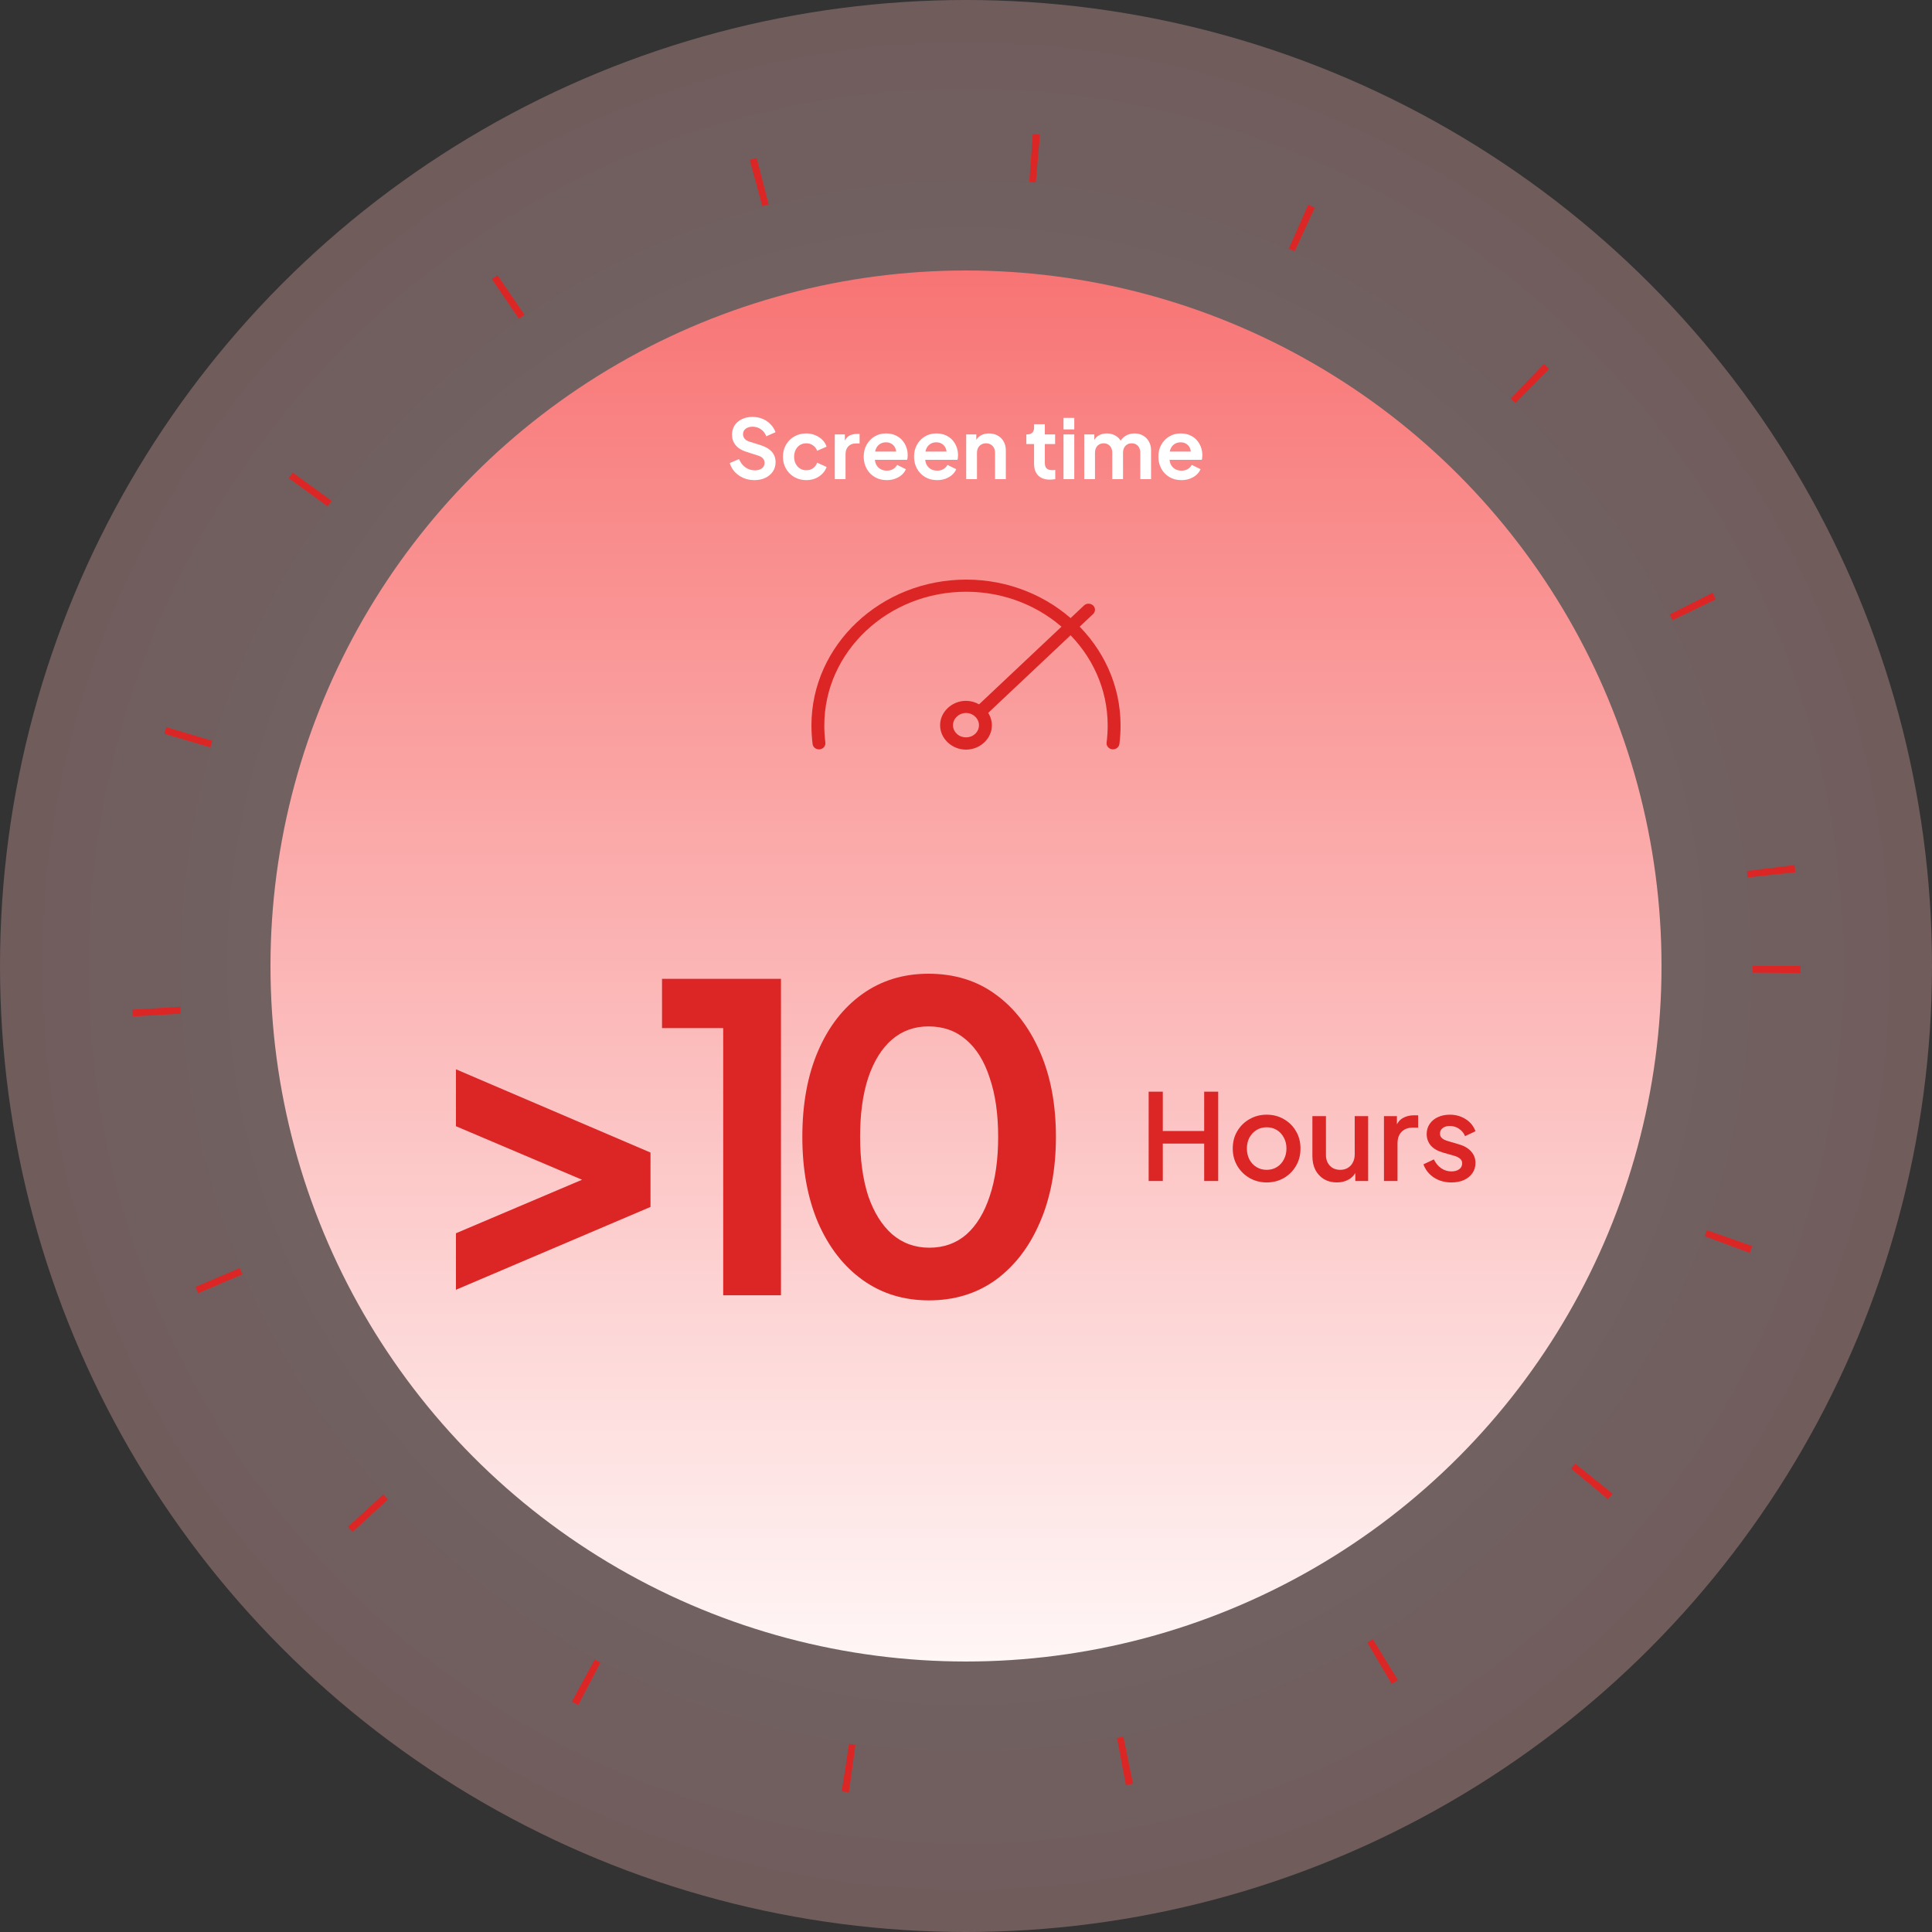 <svg width="250" height="250" viewBox="0 0 250 250" fill="none" xmlns="http://www.w3.org/2000/svg">
<rect x="0" y="0" width="250" height="250" fill="#333333" stroke="none"/>
<circle cx="125" cy="125" r="125" fill="url(#paint0_radial_1_2209)" fill-opacity="0.3"/>
<circle cx="125" cy="125" r="90" fill="url(#paint1_linear_1_2209)"/>
<circle cx="125" cy="125" r="104.897" stroke="#DC2626" stroke-width="6.206" stroke-dasharray="0.89 35.02"/>
<path d="M152.87 62.128C152.275 62.128 151.753 61.993 151.306 61.723C150.86 61.454 150.512 61.089 150.264 60.628C150.016 60.167 149.892 59.656 149.892 59.096C149.892 58.514 150.016 58 150.264 57.553C150.519 57.099 150.863 56.741 151.296 56.479C151.736 56.216 152.225 56.085 152.764 56.085C153.218 56.085 153.615 56.16 153.955 56.309C154.303 56.457 154.597 56.663 154.838 56.925C155.08 57.188 155.264 57.489 155.392 57.83C155.519 58.163 155.583 58.525 155.583 58.915C155.583 59.014 155.576 59.117 155.562 59.223C155.555 59.33 155.537 59.422 155.509 59.5H151.041V58.436H154.721L154.062 58.936C154.126 58.61 154.108 58.319 154.009 58.064C153.916 57.809 153.76 57.606 153.541 57.457C153.328 57.309 153.069 57.234 152.764 57.234C152.473 57.234 152.214 57.309 151.987 57.457C151.76 57.599 151.587 57.812 151.466 58.096C151.353 58.372 151.31 58.709 151.338 59.106C151.31 59.461 151.356 59.777 151.477 60.053C151.604 60.323 151.789 60.532 152.03 60.681C152.278 60.83 152.562 60.904 152.881 60.904C153.2 60.904 153.47 60.837 153.689 60.702C153.916 60.567 154.094 60.386 154.221 60.16L155.349 60.713C155.236 60.989 155.058 61.234 154.817 61.447C154.576 61.66 154.289 61.826 153.955 61.947C153.629 62.067 153.267 62.128 152.87 62.128Z" fill="white"/>
<path d="M140.298 62V56.213H141.606V57.553L141.457 57.33C141.564 56.911 141.777 56.599 142.096 56.394C142.415 56.188 142.791 56.085 143.223 56.085C143.699 56.085 144.117 56.209 144.479 56.457C144.84 56.706 145.074 57.032 145.181 57.436L144.787 57.468C144.965 57.007 145.23 56.663 145.585 56.436C145.94 56.202 146.347 56.085 146.808 56.085C147.22 56.085 147.585 56.177 147.904 56.362C148.23 56.546 148.486 56.805 148.67 57.138C148.855 57.465 148.947 57.844 148.947 58.277V62H147.553V58.606C147.553 58.351 147.507 58.131 147.415 57.947C147.323 57.762 147.195 57.62 147.032 57.521C146.869 57.415 146.67 57.362 146.436 57.362C146.216 57.362 146.021 57.415 145.851 57.521C145.681 57.62 145.55 57.762 145.457 57.947C145.365 58.131 145.319 58.351 145.319 58.606V62H143.926V58.606C143.926 58.351 143.879 58.131 143.787 57.947C143.695 57.762 143.564 57.62 143.394 57.521C143.23 57.415 143.035 57.362 142.808 57.362C142.589 57.362 142.394 57.415 142.223 57.521C142.053 57.62 141.922 57.762 141.83 57.947C141.738 58.131 141.691 58.351 141.691 58.606V62H140.298Z" fill="white"/>
<path d="M137.617 62V56.213H139.011V62H137.617ZM137.617 55.564V54.075H139.011V55.564H137.617Z" fill="white"/>
<path d="M135.861 62.064C135.208 62.064 134.701 61.886 134.34 61.532C133.985 61.17 133.808 60.663 133.808 60.011V57.457H132.808V56.213H132.914C133.198 56.213 133.418 56.138 133.574 55.989C133.73 55.84 133.808 55.624 133.808 55.34V54.894H135.201V56.213H136.531V57.457H135.201V59.936C135.201 60.128 135.233 60.291 135.297 60.425C135.368 60.56 135.474 60.663 135.616 60.734C135.765 60.805 135.953 60.84 136.18 60.84C136.23 60.84 136.286 60.837 136.35 60.83C136.421 60.823 136.488 60.816 136.552 60.808V62C136.453 62.014 136.34 62.028 136.212 62.042C136.084 62.057 135.967 62.064 135.861 62.064Z" fill="white"/>
<path d="M125.025 62V56.213H126.334V57.351L126.228 57.149C126.362 56.801 126.582 56.539 126.887 56.362C127.199 56.177 127.561 56.085 127.972 56.085C128.398 56.085 128.774 56.177 129.1 56.362C129.433 56.546 129.692 56.805 129.876 57.138C130.061 57.465 130.153 57.844 130.153 58.277V62H128.759V58.606C128.759 58.351 128.71 58.131 128.61 57.947C128.511 57.762 128.373 57.62 128.196 57.521C128.025 57.415 127.823 57.362 127.589 57.362C127.362 57.362 127.16 57.415 126.983 57.521C126.806 57.62 126.667 57.762 126.568 57.947C126.469 58.131 126.419 58.351 126.419 58.606V62H125.025Z" fill="white"/>
<path d="M121.256 62.128C120.66 62.128 120.139 61.993 119.692 61.723C119.245 61.454 118.898 61.089 118.65 60.628C118.401 60.167 118.277 59.656 118.277 59.096C118.277 58.514 118.401 58 118.65 57.553C118.905 57.099 119.249 56.741 119.682 56.479C120.121 56.216 120.611 56.085 121.15 56.085C121.604 56.085 122.001 56.16 122.341 56.309C122.689 56.457 122.983 56.663 123.224 56.925C123.465 57.188 123.65 57.489 123.777 57.83C123.905 58.163 123.969 58.525 123.969 58.915C123.969 59.014 123.962 59.117 123.948 59.223C123.94 59.33 123.923 59.422 123.894 59.5H119.426V58.436H123.107L122.448 58.936C122.511 58.61 122.494 58.319 122.394 58.064C122.302 57.809 122.146 57.606 121.926 57.457C121.714 57.309 121.455 57.234 121.15 57.234C120.859 57.234 120.6 57.309 120.373 57.457C120.146 57.599 119.972 57.812 119.852 58.096C119.738 58.372 119.696 58.709 119.724 59.106C119.696 59.461 119.742 59.777 119.862 60.053C119.99 60.323 120.175 60.532 120.416 60.681C120.664 60.83 120.948 60.904 121.267 60.904C121.586 60.904 121.855 60.837 122.075 60.702C122.302 60.567 122.479 60.386 122.607 60.16L123.735 60.713C123.621 60.989 123.444 61.234 123.203 61.447C122.962 61.66 122.675 61.826 122.341 61.947C122.015 62.067 121.653 62.128 121.256 62.128Z" fill="white"/>
<path d="M114.742 62.128C114.147 62.128 113.625 61.993 113.179 61.723C112.732 61.454 112.384 61.089 112.136 60.628C111.888 60.167 111.764 59.656 111.764 59.096C111.764 58.514 111.888 58 112.136 57.553C112.391 57.099 112.735 56.741 113.168 56.479C113.608 56.216 114.097 56.085 114.636 56.085C115.09 56.085 115.487 56.16 115.828 56.309C116.175 56.457 116.469 56.663 116.71 56.925C116.952 57.188 117.136 57.489 117.264 57.83C117.391 58.163 117.455 58.525 117.455 58.915C117.455 59.014 117.448 59.117 117.434 59.223C117.427 59.33 117.409 59.422 117.381 59.5H112.913V58.436H116.593L115.934 58.936C115.998 58.61 115.98 58.319 115.881 58.064C115.788 57.809 115.632 57.606 115.413 57.457C115.2 57.309 114.941 57.234 114.636 57.234C114.345 57.234 114.086 57.309 113.859 57.457C113.632 57.599 113.459 57.812 113.338 58.096C113.225 58.372 113.182 58.709 113.21 59.106C113.182 59.461 113.228 59.777 113.349 60.053C113.476 60.323 113.661 60.532 113.902 60.681C114.15 60.83 114.434 60.904 114.753 60.904C115.072 60.904 115.342 60.837 115.562 60.702C115.788 60.567 115.966 60.386 116.093 60.16L117.221 60.713C117.108 60.989 116.93 61.234 116.689 61.447C116.448 61.66 116.161 61.826 115.828 61.947C115.501 62.067 115.14 62.128 114.742 62.128Z" fill="white"/>
<path d="M108.019 62V56.213H109.327V57.5L109.221 57.309C109.355 56.876 109.565 56.575 109.848 56.404C110.139 56.234 110.487 56.149 110.891 56.149H111.231V57.383H110.731C110.334 57.383 110.015 57.507 109.774 57.755C109.533 57.996 109.412 58.337 109.412 58.777V62H108.019Z" fill="white"/>
<path d="M104.334 62.128C103.759 62.128 103.242 61.996 102.781 61.734C102.327 61.465 101.969 61.103 101.706 60.649C101.444 60.188 101.312 59.67 101.312 59.096C101.312 58.521 101.444 58.007 101.706 57.553C101.969 57.099 102.327 56.741 102.781 56.479C103.242 56.216 103.759 56.085 104.334 56.085C104.745 56.085 105.128 56.16 105.483 56.309C105.837 56.45 106.142 56.649 106.398 56.904C106.66 57.153 106.848 57.45 106.961 57.798L105.738 58.33C105.632 58.039 105.451 57.805 105.195 57.628C104.947 57.45 104.66 57.362 104.334 57.362C104.029 57.362 103.756 57.436 103.515 57.585C103.281 57.734 103.096 57.94 102.961 58.202C102.827 58.465 102.759 58.766 102.759 59.106C102.759 59.447 102.827 59.748 102.961 60.011C103.096 60.273 103.281 60.479 103.515 60.628C103.756 60.777 104.029 60.851 104.334 60.851C104.667 60.851 104.958 60.762 105.206 60.585C105.454 60.408 105.632 60.17 105.738 59.872L106.961 60.425C106.848 60.752 106.664 61.046 106.408 61.309C106.153 61.564 105.848 61.766 105.493 61.915C105.139 62.057 104.752 62.128 104.334 62.128Z" fill="white"/>
<path d="M97.606 62.128C97.102 62.128 96.634 62.035 96.201 61.851C95.776 61.667 95.407 61.411 95.095 61.085C94.79 60.752 94.567 60.365 94.425 59.925L95.627 59.404C95.818 59.858 96.095 60.216 96.457 60.479C96.818 60.734 97.226 60.862 97.68 60.862C97.935 60.862 98.155 60.823 98.34 60.745C98.531 60.66 98.677 60.546 98.776 60.404C98.882 60.262 98.935 60.092 98.935 59.894C98.935 59.66 98.865 59.468 98.723 59.319C98.588 59.163 98.382 59.042 98.106 58.957L96.584 58.468C95.967 58.277 95.503 57.989 95.191 57.606C94.879 57.223 94.723 56.773 94.723 56.255C94.723 55.801 94.833 55.401 95.052 55.053C95.279 54.706 95.591 54.436 95.989 54.245C96.393 54.046 96.854 53.947 97.372 53.947C97.847 53.947 98.283 54.032 98.68 54.202C99.077 54.365 99.418 54.596 99.701 54.894C99.992 55.184 100.208 55.528 100.35 55.925L99.159 56.457C99.003 56.06 98.769 55.755 98.457 55.542C98.145 55.323 97.783 55.213 97.372 55.213C97.13 55.213 96.918 55.255 96.733 55.34C96.549 55.418 96.403 55.532 96.297 55.681C96.198 55.823 96.148 55.993 96.148 56.191C96.148 56.411 96.219 56.606 96.361 56.777C96.503 56.94 96.719 57.067 97.01 57.16L98.467 57.617C99.099 57.823 99.57 58.106 99.882 58.468C100.201 58.83 100.361 59.277 100.361 59.809C100.361 60.262 100.244 60.663 100.01 61.011C99.776 61.358 99.453 61.631 99.042 61.83C98.63 62.028 98.152 62.128 97.606 62.128Z" fill="white"/>
<path d="M120.202 168.268C116.94 168.268 114.082 167.388 111.627 165.629C109.172 163.871 107.248 161.397 105.856 158.209C104.5 155.021 103.822 151.32 103.822 147.106C103.822 142.856 104.5 139.155 105.856 136.004C107.212 132.852 109.117 130.397 111.572 128.638C114.027 126.879 116.885 126 120.147 126C123.481 126 126.358 126.879 128.776 128.638C131.231 130.397 133.155 132.871 134.547 136.059C135.94 139.21 136.636 142.892 136.636 147.106C136.636 151.32 135.94 155.021 134.547 158.209C133.192 161.361 131.286 163.834 128.831 165.629C126.376 167.388 123.5 168.268 120.202 168.268ZM120.257 161.452C122.125 161.452 123.719 160.884 125.039 159.748C126.358 158.576 127.365 156.927 128.062 154.801C128.794 152.639 129.161 150.074 129.161 147.106C129.161 144.138 128.794 141.592 128.062 139.466C127.365 137.304 126.339 135.655 124.984 134.52C123.664 133.384 122.052 132.816 120.147 132.816C118.315 132.816 116.739 133.384 115.42 134.52C114.101 135.655 113.075 137.304 112.342 139.466C111.646 141.592 111.297 144.138 111.297 147.106C111.297 150.038 111.646 152.585 112.342 154.746C113.075 156.872 114.101 158.521 115.42 159.693C116.776 160.866 118.388 161.452 120.257 161.452Z" fill="#DC2626"/>
<path d="M93.581 167.608V133.035H85.666V126.66H101.056V167.608H93.581Z" fill="#DC2626"/>
<path d="M59 166.894V159.583L78.293 151.394V153.922L59 145.732V138.367L84.174 149.14V156.176L59 166.894Z" fill="#DC2626"/>
<path d="M187.808 153.006C186.95 153.006 186.195 152.794 185.543 152.37C184.902 151.946 184.452 151.377 184.193 150.663L185.543 150.027C185.771 150.503 186.081 150.881 186.474 151.16C186.877 151.439 187.322 151.579 187.808 151.579C188.222 151.579 188.558 151.486 188.817 151.299C189.075 151.113 189.204 150.86 189.204 150.539C189.204 150.332 189.148 150.167 189.034 150.043C188.92 149.908 188.775 149.8 188.599 149.717C188.434 149.634 188.263 149.572 188.087 149.531L186.769 149.158C186.045 148.952 185.502 148.641 185.14 148.228C184.788 147.804 184.612 147.312 184.612 146.754C184.612 146.247 184.742 145.807 185 145.435C185.259 145.052 185.615 144.758 186.071 144.551C186.526 144.344 187.038 144.24 187.606 144.24C188.372 144.24 189.054 144.432 189.654 144.815C190.254 145.187 190.678 145.709 190.927 146.381L189.577 147.018C189.411 146.614 189.148 146.294 188.786 146.056C188.434 145.818 188.036 145.699 187.591 145.699C187.208 145.699 186.903 145.792 186.676 145.978C186.448 146.154 186.334 146.387 186.334 146.676C186.334 146.873 186.386 147.038 186.489 147.173C186.593 147.297 186.727 147.4 186.893 147.483C187.058 147.555 187.229 147.617 187.405 147.669L188.77 148.072C189.463 148.269 189.996 148.579 190.368 149.003C190.74 149.417 190.927 149.913 190.927 150.493C190.927 150.989 190.792 151.429 190.523 151.811C190.265 152.184 189.903 152.479 189.437 152.696C188.972 152.903 188.429 153.006 187.808 153.006Z" fill="#DC2626"/>
<path d="M179.084 152.82V144.427H180.76V146.118L180.604 145.869C180.791 145.321 181.09 144.928 181.504 144.69C181.918 144.442 182.414 144.318 182.994 144.318H183.506V145.916H182.776C182.197 145.916 181.727 146.097 181.365 146.459C181.013 146.811 180.837 147.317 180.837 147.979V152.82H179.084Z" fill="#DC2626"/>
<path d="M172.988 153.006C172.357 153.006 171.804 152.866 171.328 152.587C170.852 152.297 170.48 151.899 170.211 151.393C169.953 150.875 169.823 150.281 169.823 149.608V144.427H171.576V149.453C171.576 149.836 171.654 150.172 171.809 150.462C171.964 150.751 172.181 150.979 172.461 151.144C172.74 151.299 173.061 151.377 173.423 151.377C173.795 151.377 174.121 151.294 174.4 151.129C174.679 150.963 174.896 150.731 175.052 150.431C175.217 150.131 175.3 149.779 175.3 149.376V144.427H177.037V152.82H175.377V151.175L175.563 151.393C175.367 151.91 175.041 152.308 174.586 152.587C174.131 152.866 173.598 153.006 172.988 153.006Z" fill="#DC2626"/>
<path d="M163.907 153.006C163.1 153.006 162.361 152.815 161.689 152.432C161.027 152.049 160.499 151.527 160.106 150.865C159.713 150.203 159.517 149.453 159.517 148.615C159.517 147.767 159.713 147.018 160.106 146.366C160.499 145.704 161.027 145.187 161.689 144.815C162.351 144.432 163.09 144.24 163.907 144.24C164.735 144.24 165.474 144.432 166.126 144.815C166.788 145.187 167.31 145.704 167.693 146.366C168.086 147.018 168.282 147.767 168.282 148.615C168.282 149.464 168.086 150.219 167.693 150.881C167.3 151.542 166.772 152.065 166.11 152.447C165.448 152.82 164.714 153.006 163.907 153.006ZM163.907 151.377C164.404 151.377 164.843 151.258 165.226 151.02C165.609 150.782 165.908 150.456 166.126 150.043C166.353 149.619 166.467 149.143 166.467 148.615C166.467 148.088 166.353 147.617 166.126 147.204C165.908 146.79 165.609 146.464 165.226 146.226C164.843 145.988 164.404 145.869 163.907 145.869C163.421 145.869 162.981 145.988 162.588 146.226C162.206 146.464 161.901 146.79 161.673 147.204C161.456 147.617 161.347 148.088 161.347 148.615C161.347 149.143 161.456 149.619 161.673 150.043C161.901 150.456 162.206 150.782 162.588 151.02C162.981 151.258 163.421 151.377 163.907 151.377Z" fill="#DC2626"/>
<path d="M148.636 152.82V141.262H150.466V146.35H155.819V141.262H157.634V152.82H155.819V147.979H150.466V152.82H148.636Z" fill="#DC2626"/>
<path d="M105.975 96.968C105.558 96.968 105.198 96.674 105.148 96.274C105.052 95.492 105 94.66 105 93.867C105 83.464 113.984 75 125.024 75C136.038 75 145 83.464 145 93.867C145 94.674 144.948 95.506 144.85 96.276C144.795 96.707 144.367 97.006 143.923 96.963C143.469 96.912 143.14 96.52 143.195 96.09C143.285 95.38 143.332 94.613 143.332 93.867C143.332 84.329 135.118 76.57 125.022 76.57C114.9 76.57 106.665 84.329 106.665 93.867C106.665 94.6 106.711 95.37 106.803 96.092C106.855 96.522 106.53 96.912 106.073 96.963C106.04 96.966 106.008 96.968 105.975 96.968Z" fill="#DC2626"/>
<path d="M141.447 78.347C141.122 78.04 140.594 78.04 140.269 78.347L126.692 91.14C126.181 90.852 125.604 90.688 125.001 90.688C124.116 90.688 123.278 91.019 122.639 91.619C122.001 92.22 121.649 93.01 121.649 93.844C121.649 94.677 122.001 95.469 122.639 96.069C123.278 96.669 124.116 97 125.001 97C125.886 97 126.724 96.67 127.362 96.069C128.48 95.015 128.644 93.459 127.872 92.248L141.447 79.455C141.772 79.151 141.772 78.654 141.447 78.347ZM126.184 94.96C125.539 95.568 124.462 95.568 123.817 94.96C123.494 94.656 123.316 94.26 123.316 93.845C123.316 93.431 123.493 93.035 123.817 92.73C124.139 92.426 124.561 92.259 125.001 92.259C125.441 92.259 125.862 92.426 126.184 92.73C126.845 93.354 126.845 94.334 126.184 94.96Z" fill="#DC2626"/>
<defs>
<radialGradient id="paint0_radial_1_2209" cx="0" cy="0" r="1" gradientUnits="userSpaceOnUse" gradientTransform="translate(125 125) rotate(93.169) scale(148.393)">
<stop stop-color="white"/>
<stop offset="1" stop-color="#FFACAC"/>
</radialGradient>
<linearGradient id="paint1_linear_1_2209" x1="125" y1="35" x2="125" y2="215" gradientUnits="userSpaceOnUse">
<stop stop-color="#F87474"/>
<stop offset="1" stop-color="#FFF6F6"/>
</linearGradient>
</defs>
</svg>
